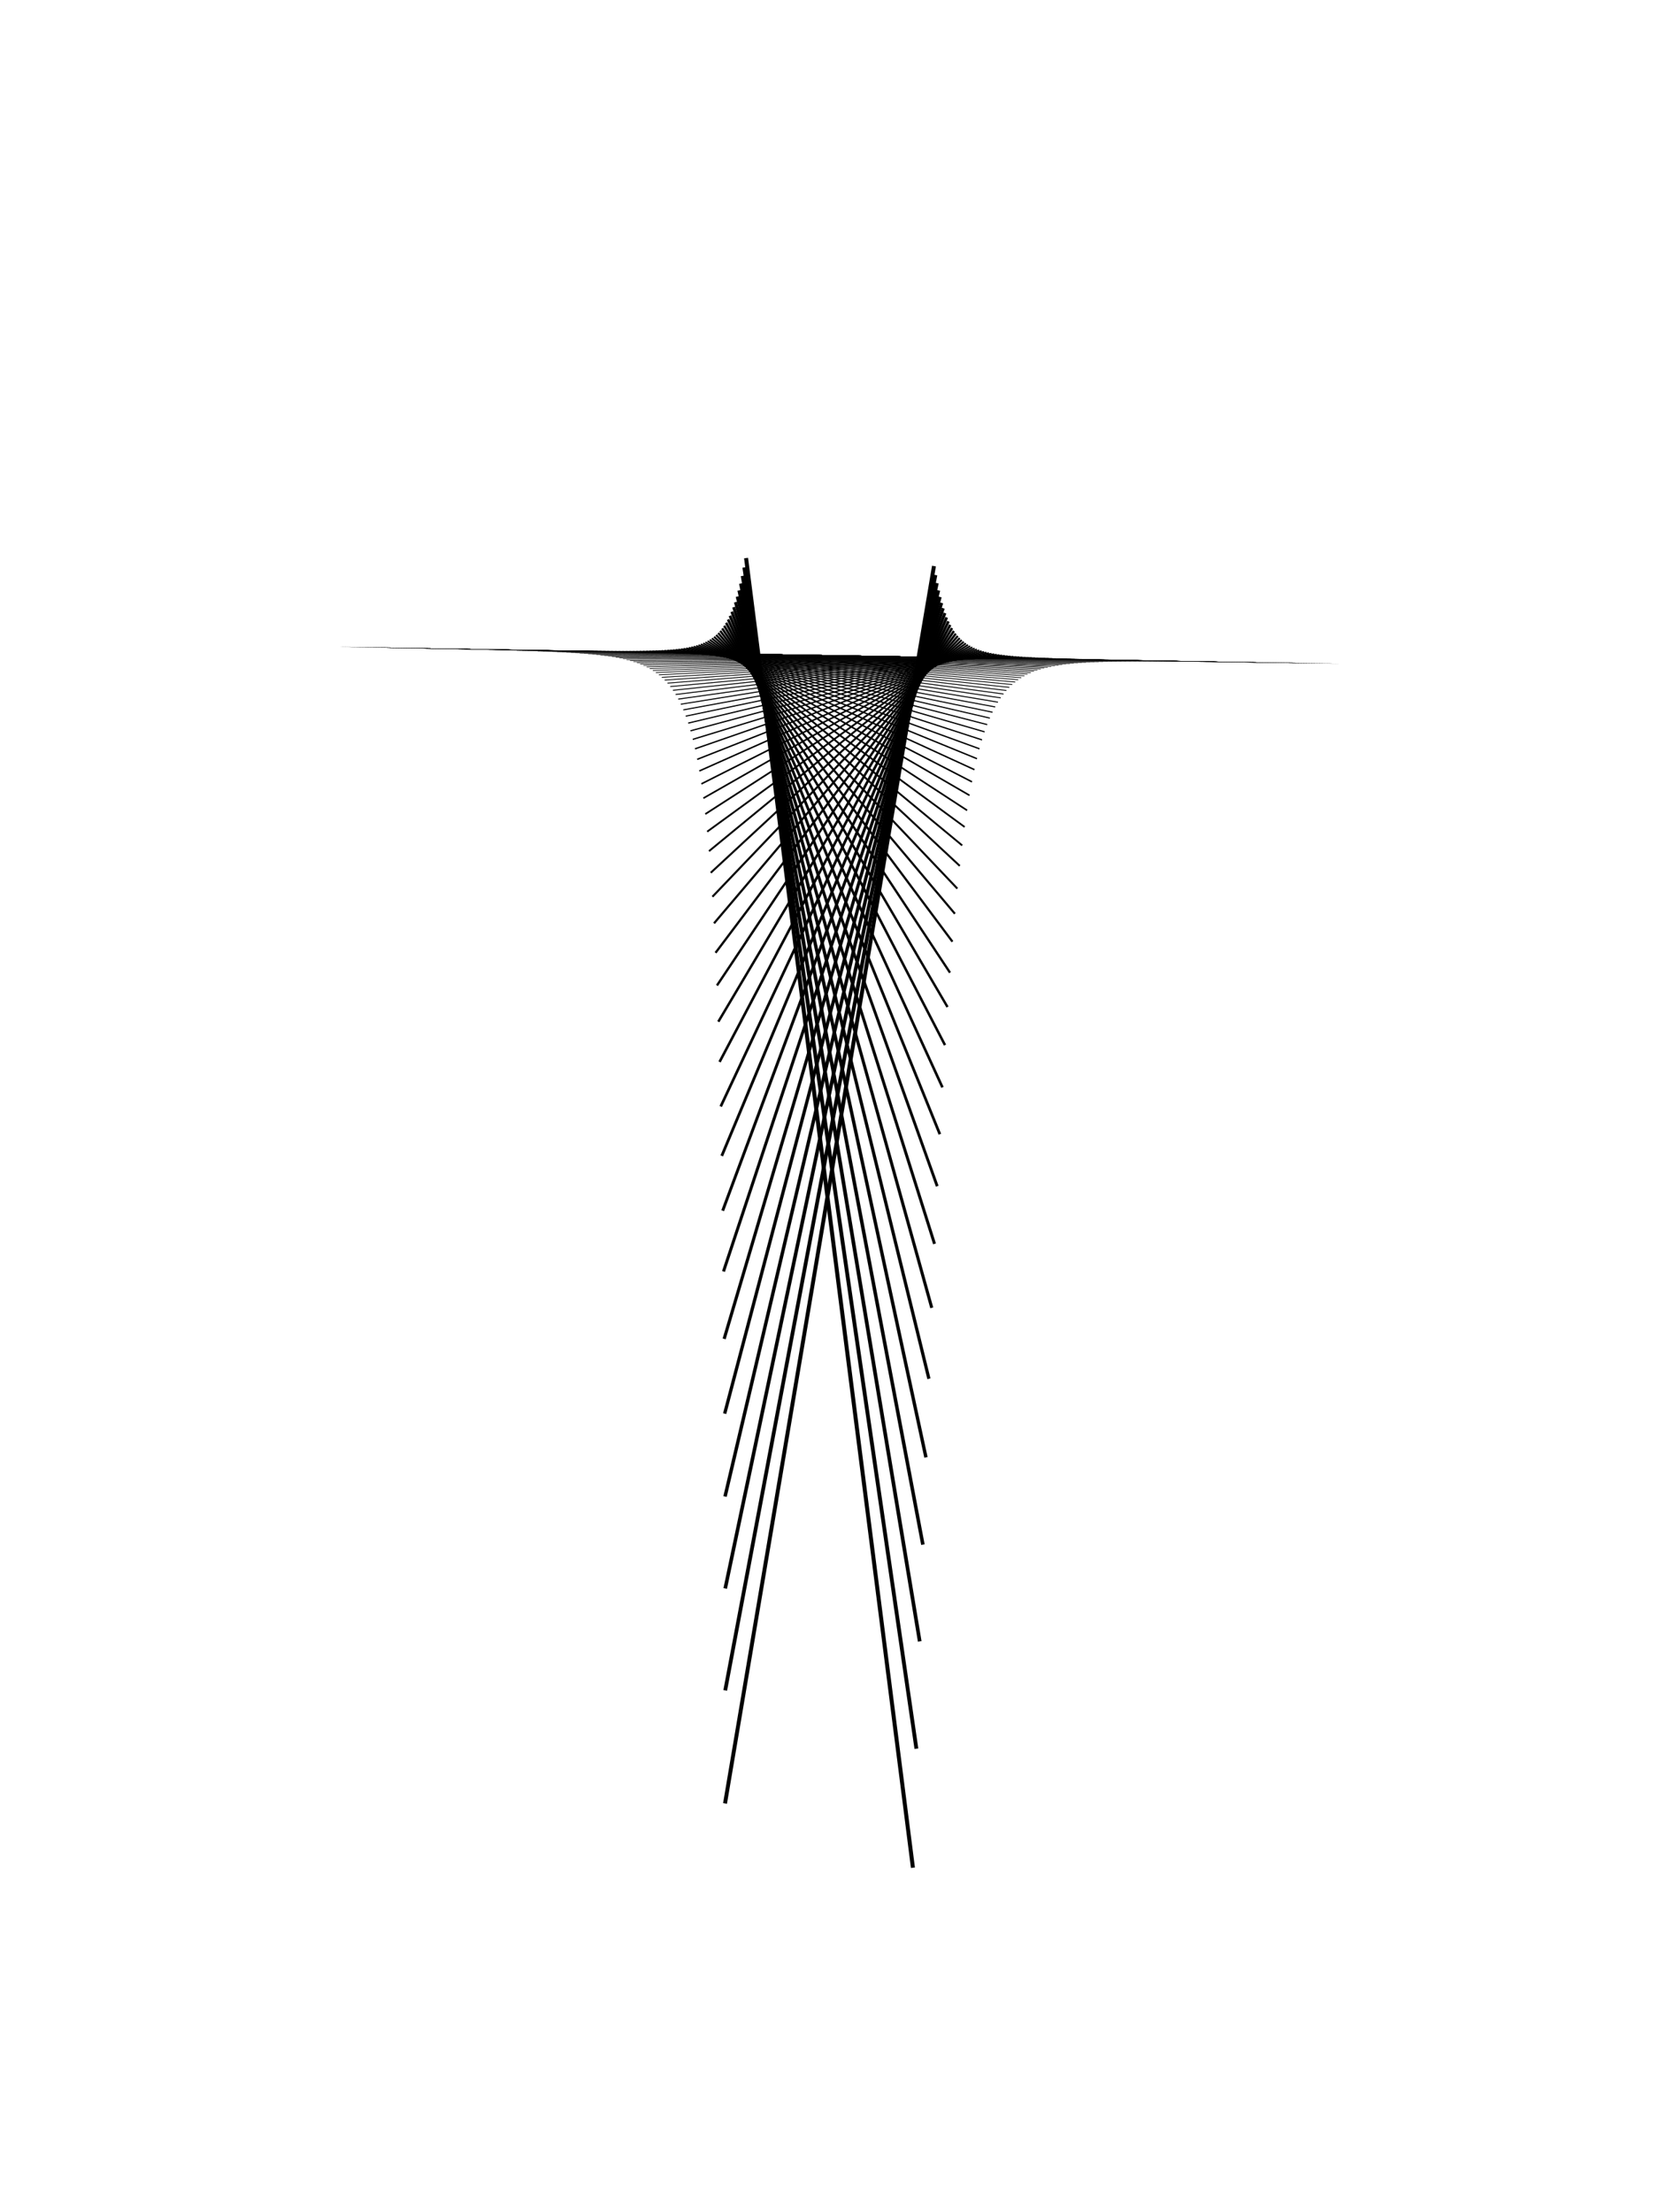 <svg id="Layer_1" data-name="Layer 1" xmlns="http://www.w3.org/2000/svg" viewBox="0 0 414 552"><defs><style>.cls-1{fill:#fff;}.cls-10,.cls-100,.cls-101,.cls-102,.cls-103,.cls-104,.cls-105,.cls-106,.cls-107,.cls-108,.cls-109,.cls-11,.cls-110,.cls-111,.cls-112,.cls-113,.cls-114,.cls-115,.cls-116,.cls-117,.cls-118,.cls-119,.cls-12,.cls-120,.cls-121,.cls-122,.cls-123,.cls-124,.cls-125,.cls-126,.cls-127,.cls-128,.cls-129,.cls-13,.cls-130,.cls-131,.cls-132,.cls-133,.cls-134,.cls-135,.cls-136,.cls-137,.cls-138,.cls-139,.cls-14,.cls-140,.cls-141,.cls-142,.cls-143,.cls-144,.cls-145,.cls-146,.cls-147,.cls-148,.cls-149,.cls-15,.cls-150,.cls-151,.cls-152,.cls-153,.cls-154,.cls-155,.cls-156,.cls-157,.cls-158,.cls-159,.cls-16,.cls-160,.cls-161,.cls-162,.cls-163,.cls-164,.cls-165,.cls-166,.cls-167,.cls-168,.cls-169,.cls-17,.cls-170,.cls-171,.cls-172,.cls-173,.cls-174,.cls-175,.cls-176,.cls-177,.cls-178,.cls-179,.cls-18,.cls-180,.cls-181,.cls-182,.cls-183,.cls-184,.cls-185,.cls-186,.cls-187,.cls-188,.cls-189,.cls-19,.cls-190,.cls-191,.cls-192,.cls-193,.cls-194,.cls-195,.cls-196,.cls-197,.cls-198,.cls-199,.cls-2,.cls-20,.cls-200,.cls-201,.cls-202,.cls-21,.cls-22,.cls-23,.cls-24,.cls-25,.cls-26,.cls-27,.cls-28,.cls-29,.cls-3,.cls-30,.cls-31,.cls-32,.cls-33,.cls-34,.cls-35,.cls-36,.cls-37,.cls-38,.cls-39,.cls-4,.cls-40,.cls-41,.cls-42,.cls-43,.cls-44,.cls-45,.cls-46,.cls-47,.cls-48,.cls-49,.cls-5,.cls-50,.cls-51,.cls-52,.cls-53,.cls-54,.cls-55,.cls-56,.cls-57,.cls-58,.cls-59,.cls-6,.cls-60,.cls-61,.cls-62,.cls-63,.cls-64,.cls-65,.cls-66,.cls-67,.cls-68,.cls-69,.cls-7,.cls-70,.cls-71,.cls-72,.cls-73,.cls-74,.cls-75,.cls-76,.cls-77,.cls-78,.cls-79,.cls-8,.cls-80,.cls-81,.cls-82,.cls-83,.cls-84,.cls-85,.cls-86,.cls-87,.cls-88,.cls-89,.cls-9,.cls-90,.cls-91,.cls-92,.cls-93,.cls-94,.cls-95,.cls-96,.cls-97,.cls-98,.cls-99{fill:none;stroke:#000;stroke-miterlimit:10;}.cls-2{stroke-width:0.013px;}.cls-3{stroke-width:0.013px;}.cls-4{stroke-width:0.014px;}.cls-5{stroke-width:0.014px;}.cls-6{stroke-width:0.014px;}.cls-7{stroke-width:0.015px;}.cls-8{stroke-width:0.015px;}.cls-9{stroke-width:0.015px;}.cls-10{stroke-width:0.016px;}.cls-11{stroke-width:0.016px;}.cls-12{stroke-width:0.016px;}.cls-13{stroke-width:0.017px;}.cls-14{stroke-width:0.017px;}.cls-15{stroke-width:0.017px;}.cls-16{stroke-width:0.018px;}.cls-17{stroke-width:0.018px;}.cls-18{stroke-width:0.018px;}.cls-19{stroke-width:0.019px;}.cls-20{stroke-width:0.019px;}.cls-21{stroke-width:0.02px;}.cls-22{stroke-width:0.02px;}.cls-23{stroke-width:0.021px;}.cls-24{stroke-width:0.021px;}.cls-25{stroke-width:0.021px;}.cls-26{stroke-width:0.022px;}.cls-27{stroke-width:0.022px;}.cls-28{stroke-width:0.023px;}.cls-29{stroke-width:0.023px;}.cls-30{stroke-width:0.024px;}.cls-31{stroke-width:0.024px;}.cls-32{stroke-width:0.025px;}.cls-33{stroke-width:0.026px;}.cls-34{stroke-width:0.026px;}.cls-35{stroke-width:0.027px;}.cls-36{stroke-width:0.027px;}.cls-37{stroke-width:0.028px;}.cls-38{stroke-width:0.029px;}.cls-39{stroke-width:0.029px;}.cls-40{stroke-width:0.03px;}.cls-41{stroke-width:0.03px;}.cls-42{stroke-width:0.031px;}.cls-43{stroke-width:0.032px;}.cls-44{stroke-width:0.032px;}.cls-45{stroke-width:0.033px;}.cls-46{stroke-width:0.034px;}.cls-47{stroke-width:0.035px;}.cls-48{stroke-width:0.035px;}.cls-49{stroke-width:0.036px;}.cls-50{stroke-width:0.037px;}.cls-51{stroke-width:0.038px;}.cls-52{stroke-width:0.039px;}.cls-53{stroke-width:0.039px;}.cls-54{stroke-width:0.04px;}.cls-55{stroke-width:0.041px;}.cls-56{stroke-width:0.042px;}.cls-57{stroke-width:0.043px;}.cls-58{stroke-width:0.044px;}.cls-59{stroke-width:0.045px;}.cls-60{stroke-width:0.046px;}.cls-61{stroke-width:0.047px;}.cls-62{stroke-width:0.048px;}.cls-63{stroke-width:0.049px;}.cls-64{stroke-width:0.05px;}.cls-65{stroke-width:0.051px;}.cls-66{stroke-width:0.052px;}.cls-67{stroke-width:0.053px;}.cls-68{stroke-width:0.055px;}.cls-69{stroke-width:0.056px;}.cls-70{stroke-width:0.057px;}.cls-71{stroke-width:0.058px;}.cls-72{stroke-width:0.06px;}.cls-73{stroke-width:0.061px;}.cls-74{stroke-width:0.062px;}.cls-75{stroke-width:0.064px;}.cls-76{stroke-width:0.065px;}.cls-77{stroke-width:0.066px;}.cls-78{stroke-width:0.068px;}.cls-79{stroke-width:0.069px;}.cls-80{stroke-width:0.071px;}.cls-81{stroke-width:0.072px;}.cls-82{stroke-width:0.074px;}.cls-83{stroke-width:0.076px;}.cls-84{stroke-width:0.077px;}.cls-85{stroke-width:0.079px;}.cls-86{stroke-width:0.081px;}.cls-87{stroke-width:0.083px;}.cls-88{stroke-width:0.084px;}.cls-89{stroke-width:0.086px;}.cls-90{stroke-width:0.088px;}.cls-91{stroke-width:0.09px;}.cls-92{stroke-width:0.092px;}.cls-93{stroke-width:0.094px;}.cls-94{stroke-width:0.096px;}.cls-95{stroke-width:0.098px;}.cls-96{stroke-width:0.1px;}.cls-97{stroke-width:0.102px;}.cls-98{stroke-width:0.105px;}.cls-99{stroke-width:0.107px;}.cls-100{stroke-width:0.109px;}.cls-101{stroke-width:0.112px;}.cls-102{stroke-width:0.114px;}.cls-103{stroke-width:0.117px;}.cls-104{stroke-width:0.119px;}.cls-105{stroke-width:0.122px;}.cls-106{stroke-width:0.125px;}.cls-107{stroke-width:0.127px;}.cls-108{stroke-width:0.13px;}.cls-109{stroke-width:0.133px;}.cls-110{stroke-width:0.136px;}.cls-111{stroke-width:0.139px;}.cls-112{stroke-width:0.142px;}.cls-113{stroke-width:0.145px;}.cls-114{stroke-width:0.148px;}.cls-115{stroke-width:0.151px;}.cls-116{stroke-width:0.155px;}.cls-117{stroke-width:0.158px;}.cls-118{stroke-width:0.162px;}.cls-119{stroke-width:0.165px;}.cls-120{stroke-width:0.169px;}.cls-121{stroke-width:0.173px;}.cls-122{stroke-width:0.176px;}.cls-123{stroke-width:0.18px;}.cls-124{stroke-width:0.184px;}.cls-125{stroke-width:0.188px;}.cls-126{stroke-width:0.192px;}.cls-127{stroke-width:0.197px;}.cls-128{stroke-width:0.201px;}.cls-129{stroke-width:0.205px;}.cls-130{stroke-width:0.21px;}.cls-131{stroke-width:0.214px;}.cls-132{stroke-width:0.219px;}.cls-133{stroke-width:0.224px;}.cls-134{stroke-width:0.229px;}.cls-135{stroke-width:0.234px;}.cls-136{stroke-width:0.239px;}.cls-137{stroke-width:0.244px;}.cls-138{stroke-width:0.249px;}.cls-139{stroke-width:0.255px;}.cls-140{stroke-width:0.261px;}.cls-141{stroke-width:0.266px;}.cls-142{stroke-width:0.272px;}.cls-143{stroke-width:0.278px;}.cls-144{stroke-width:0.284px;}.cls-145{stroke-width:0.29px;}.cls-146{stroke-width:0.297px;}.cls-147{stroke-width:0.303px;}.cls-148{stroke-width:0.31px;}.cls-149{stroke-width:0.317px;}.cls-150{stroke-width:0.324px;}.cls-151{stroke-width:0.331px;}.cls-152{stroke-width:0.338px;}.cls-153{stroke-width:0.345px;}.cls-154{stroke-width:0.353px;}.cls-155{stroke-width:0.361px;}.cls-156{stroke-width:0.369px;}.cls-157{stroke-width:0.377px;}.cls-158{stroke-width:0.385px;}.cls-159{stroke-width:0.393px;}.cls-160{stroke-width:0.402px;}.cls-161{stroke-width:0.411px;}.cls-162{stroke-width:0.42px;}.cls-163{stroke-width:0.429px;}.cls-164{stroke-width:0.439px;}.cls-165{stroke-width:0.448px;}.cls-166{stroke-width:0.458px;}.cls-167{stroke-width:0.468px;}.cls-168{stroke-width:0.478px;}.cls-169{stroke-width:0.489px;}.cls-170{stroke-width:0.499px;}.cls-171{stroke-width:0.51px;}.cls-172{stroke-width:0.522px;}.cls-173{stroke-width:0.533px;}.cls-174{stroke-width:0.545px;}.cls-175{stroke-width:0.557px;}.cls-176{stroke-width:0.569px;}.cls-177{stroke-width:0.581px;}.cls-178{stroke-width:0.594px;}.cls-179{stroke-width:0.607px;}.cls-180{stroke-width:0.62px;}.cls-181{stroke-width:0.634px;}.cls-182{stroke-width:0.648px;}.cls-183{stroke-width:0.662px;}.cls-184{stroke-width:0.677px;}.cls-185{stroke-width:0.692px;}.cls-186{stroke-width:0.707px;}.cls-187{stroke-width:0.722px;}.cls-188{stroke-width:0.738px;}.cls-189{stroke-width:0.754px;}.cls-190{stroke-width:0.771px;}.cls-191{stroke-width:0.788px;}.cls-192{stroke-width:0.805px;}.cls-193{stroke-width:0.823px;}.cls-194{stroke-width:0.841px;}.cls-195{stroke-width:0.859px;}.cls-196{stroke-width:0.878px;}.cls-197{stroke-width:0.897px;}.cls-198{stroke-width:0.917px;}.cls-199{stroke-width:0.937px;}.cls-200{stroke-width:0.958px;}.cls-201{stroke-width:0.979px;}</style></defs><rect class="cls-1" width="414" height="552"/><line class="cls-2" x1="333.966" y1="165.633" x2="84.939" y2="161.417"/><line class="cls-3" x1="85.386" y1="161.436" x2="332.342" y2="165.596"/><line class="cls-4" x1="331.898" y1="165.6" x2="86.997" y2="161.452"/><line class="cls-5" x1="87.437" y1="161.471" x2="330.3" y2="165.561"/><line class="cls-6" x1="329.863" y1="165.566" x2="89.022" y2="161.486"/><line class="cls-7" x1="89.455" y1="161.507" x2="328.292" y2="165.527"/><line class="cls-8" x1="327.863" y1="165.534" x2="91.013" y2="161.519"/><line class="cls-9" x1="91.438" y1="161.542" x2="326.318" y2="165.494"/><line class="cls-10" x1="325.896" y1="165.502" x2="92.971" y2="161.552"/><line class="cls-11" x1="93.389" y1="161.576" x2="324.376" y2="165.461"/><line class="cls-12" x1="323.961" y1="165.471" x2="94.897" y2="161.585"/><line class="cls-13" x1="95.308" y1="161.61" x2="322.467" y2="165.428"/><line class="cls-14" x1="322.058" y1="165.441" x2="96.79" y2="161.617"/><line class="cls-15" x1="97.195" y1="161.644" x2="320.589" y2="165.396"/><line class="cls-16" x1="320.187" y1="165.411" x2="98.652" y2="161.648"/><line class="cls-17" x1="99.05" y1="161.677" x2="318.742" y2="165.365"/><line class="cls-18" x1="318.347" y1="165.382" x2="100.484" y2="161.679"/><line class="cls-19" x1="100.875" y1="161.71" x2="316.926" y2="165.334"/><line class="cls-20" x1="316.537" y1="165.354" x2="102.285" y2="161.709"/><line class="cls-21" x1="102.67" y1="161.743" x2="315.14" y2="165.304"/><line class="cls-22" x1="314.758" y1="165.327" x2="104.056" y2="161.739"/><line class="cls-23" x1="104.434" y1="161.776" x2="313.384" y2="165.274"/><line class="cls-24" x1="313.007" y1="165.3" x2="105.798" y2="161.768"/><line class="cls-25" x1="106.17" y1="161.808" x2="311.656" y2="165.244"/><line class="cls-26" x1="311.286" y1="165.274" x2="107.511" y2="161.796"/><line class="cls-27" x1="107.877" y1="161.841" x2="309.957" y2="165.215"/><line class="cls-28" x1="309.594" y1="165.249" x2="109.195" y2="161.825"/><line class="cls-29" x1="109.555" y1="161.873" x2="308.287" y2="165.187"/><line class="cls-30" x1="307.929" y1="165.225" x2="110.852" y2="161.852"/><line class="cls-31" x1="111.206" y1="161.905" x2="306.644" y2="165.159"/><line class="cls-32" x1="306.292" y1="165.202" x2="112.481" y2="161.879"/><line class="cls-33" x1="112.829" y1="161.937" x2="305.028" y2="165.131"/><line class="cls-34" x1="304.682" y1="165.18" x2="114.084" y2="161.906"/><line class="cls-35" x1="114.425" y1="161.969" x2="303.44" y2="165.104"/><line class="cls-36" x1="303.099" y1="165.159" x2="115.659" y2="161.932"/><line class="cls-37" x1="115.995" y1="162.002" x2="301.877" y2="165.077"/><line class="cls-38" x1="301.542" y1="165.139" x2="117.209" y2="161.958"/><line class="cls-39" x1="117.539" y1="162.034" x2="300.34" y2="165.051"/><line class="cls-40" x1="300.011" y1="165.119" x2="118.733" y2="161.983"/><line class="cls-41" x1="119.057" y1="162.067" x2="298.829" y2="165.025"/><line class="cls-42" x1="298.505" y1="165.102" x2="120.231" y2="162.008"/><line class="cls-43" x1="120.55" y1="162.1" x2="297.343" y2="164.999"/><line class="cls-44" x1="297.024" y1="165.085" x2="121.705" y2="162.032"/><line class="cls-45" x1="122.019" y1="162.134" x2="295.882" y2="164.973"/><line class="cls-46" x1="295.567" y1="165.07" x2="123.154" y2="162.056"/><line class="cls-47" x1="123.463" y1="162.168" x2="294.444" y2="164.948"/><line class="cls-48" x1="294.135" y1="165.056" x2="124.58" y2="162.079"/><line class="cls-49" x1="124.883" y1="162.203" x2="293.031" y2="164.924"/><line class="cls-50" x1="292.727" y1="165.043" x2="125.981" y2="162.102"/><line class="cls-51" x1="126.279" y1="162.238" x2="291.641" y2="164.899"/><line class="cls-52" x1="291.341" y1="165.033" x2="127.36" y2="162.124"/><line class="cls-53" x1="127.652" y1="162.275" x2="290.274" y2="164.875"/><line class="cls-54" x1="289.979" y1="165.024" x2="128.716" y2="162.146"/><line class="cls-55" x1="129.003" y1="162.312" x2="288.929" y2="164.851"/><line class="cls-56" x1="288.639" y1="165.017" x2="130.049" y2="162.167"/><line class="cls-57" x1="130.331" y1="162.351" x2="287.607" y2="164.828"/><line class="cls-58" x1="287.322" y1="165.012" x2="131.36" y2="162.188"/><line class="cls-59" x1="131.637" y1="162.391" x2="286.307" y2="164.804"/><line class="cls-60" x1="286.026" y1="165.009" x2="132.649" y2="162.208"/><line class="cls-61" x1="132.921" y1="162.433" x2="285.029" y2="164.781"/><line class="cls-62" x1="284.752" y1="165.008" x2="133.917" y2="162.228"/><line class="cls-63" x1="134.184" y1="162.477" x2="283.771" y2="164.758"/><line class="cls-64" x1="283.498" y1="165.011" x2="135.164" y2="162.247"/><line class="cls-65" x1="135.427" y1="162.523" x2="282.535" y2="164.735"/><line class="cls-66" x1="282.266" y1="165.016" x2="136.391" y2="162.266"/><line class="cls-67" x1="136.648" y1="162.571" x2="281.319" y2="164.713"/><line class="cls-68" x1="281.054" y1="165.025" x2="137.597" y2="162.284"/><line class="cls-69" x1="137.849" y1="162.622" x2="280.123" y2="164.69"/><line class="cls-70" x1="279.862" y1="165.037" x2="138.783" y2="162.301"/><line class="cls-71" x1="139.03" y1="162.675" x2="278.947" y2="164.667"/><line class="cls-72" x1="278.689" y1="165.052" x2="139.949" y2="162.318"/><line class="cls-73" x1="140.192" y1="162.732" x2="277.79" y2="164.645"/><line class="cls-74" x1="277.536" y1="165.072" x2="141.096" y2="162.335"/><line class="cls-75" x1="141.334" y1="162.793" x2="276.653" y2="164.622"/><line class="cls-76" x1="276.402" y1="165.097" x2="142.224" y2="162.35"/><line class="cls-77" x1="142.457" y1="162.858" x2="275.534" y2="164.6"/><line class="cls-78" x1="275.287" y1="165.127" x2="143.333" y2="162.365"/><line class="cls-79" x1="143.562" y1="162.928" x2="274.434" y2="164.577"/><line class="cls-80" x1="274.19" y1="165.162" x2="144.424" y2="162.379"/><line class="cls-81" x1="144.648" y1="163.003" x2="273.353" y2="164.554"/><line class="cls-82" x1="273.111" y1="165.204" x2="145.497" y2="162.393"/><line class="cls-83" x1="145.716" y1="163.084" x2="272.289" y2="164.532"/><line class="cls-84" x1="272.05" y1="165.252" x2="146.552" y2="162.405"/><line class="cls-85" x1="146.766" y1="163.172" x2="271.243" y2="164.508"/><line class="cls-86" x1="271.006" y1="165.308" x2="147.59" y2="162.417"/><line class="cls-87" x1="147.798" y1="163.267" x2="270.214" y2="164.485"/><line class="cls-88" x1="269.98" y1="165.372" x2="148.61" y2="162.428"/><line class="cls-89" x1="148.814" y1="163.37" x2="269.202" y2="164.461"/><line class="cls-90" x1="268.97" y1="165.445" x2="149.614" y2="162.438"/><line class="cls-91" x1="149.812" y1="163.482" x2="268.207" y2="164.437"/><line class="cls-92" x1="267.977" y1="165.529" x2="150.601" y2="162.446"/><line class="cls-93" x1="150.794" y1="163.604" x2="267.228" y2="164.412"/><line class="cls-94" x1="267" y1="165.623" x2="151.572" y2="162.454"/><line class="cls-95" x1="151.759" y1="163.737" x2="266.266" y2="164.386"/><line class="cls-96" x1="266.039" y1="165.73" x2="152.526" y2="162.46"/><line class="cls-97" x1="152.708" y1="163.883" x2="265.32" y2="164.36"/><line class="cls-98" x1="265.094" y1="165.851" x2="153.465" y2="162.465"/><line class="cls-99" x1="153.641" y1="164.043" x2="264.389" y2="164.333"/><line class="cls-100" x1="264.164" y1="165.987" x2="154.388" y2="162.469"/><line class="cls-101" x1="154.558" y1="164.218" x2="263.474" y2="164.305"/><line class="cls-102" x1="263.249" y1="166.14" x2="155.296" y2="162.471"/><line class="cls-103" x1="155.459" y1="164.41" x2="262.574" y2="164.276"/><line class="cls-104" x1="262.349" y1="166.311" x2="156.189" y2="162.471"/><line class="cls-105" x1="156.346" y1="164.621" x2="261.689" y2="164.245"/><line class="cls-106" x1="261.464" y1="166.503" x2="157.067" y2="162.47"/><line class="cls-107" x1="157.217" y1="164.854" x2="260.819" y2="164.213"/><line class="cls-108" x1="260.593" y1="166.718" x2="157.931" y2="162.466"/><line class="cls-109" x1="158.073" y1="165.11" x2="259.963" y2="164.18"/><line class="cls-110" x1="259.736" y1="166.958" x2="158.78" y2="162.461"/><line class="cls-111" x1="158.915" y1="165.392" x2="259.121" y2="164.144"/><line class="cls-112" x1="258.892" y1="167.225" x2="159.615" y2="162.452"/><line class="cls-113" x1="159.742" y1="165.703" x2="258.294" y2="164.107"/><line class="cls-114" x1="258.062" y1="167.524" x2="160.437" y2="162.442"/><line class="cls-115" x1="160.555" y1="166.046" x2="257.48" y2="164.067"/><line class="cls-116" x1="257.246" y1="167.857" x2="161.245" y2="162.428"/><line class="cls-117" x1="161.354" y1="166.425" x2="256.68" y2="164.025"/><line class="cls-118" x1="256.442" y1="168.229" x2="162.039" y2="162.411"/><line class="cls-119" x1="162.139" y1="166.844" x2="255.893" y2="163.979"/><line class="cls-120" x1="255.65" y1="168.642" x2="162.821" y2="162.39"/><line class="cls-121" x1="162.91" y1="167.306" x2="255.119" y2="163.931"/><line class="cls-122" x1="254.871" y1="169.102" x2="163.59" y2="162.366"/><line class="cls-123" x1="163.667" y1="167.818" x2="254.358" y2="163.879"/><line class="cls-124" x1="254.104" y1="169.614" x2="164.345" y2="162.337"/><line class="cls-125" x1="164.411" y1="168.383" x2="253.609" y2="163.822"/><line class="cls-126" x1="253.348" y1="170.184" x2="165.089" y2="162.304"/><line class="cls-127" x1="165.141" y1="169.008" x2="252.874" y2="163.761"/><line class="cls-128" x1="252.604" y1="170.817" x2="165.82" y2="162.265"/><line class="cls-129" x1="165.858" y1="169.7" x2="252.15" y2="163.695"/><line class="cls-130" x1="251.871" y1="171.52" x2="166.54" y2="162.221"/><line class="cls-131" x1="166.562" y1="170.466" x2="251.439" y2="163.624"/><line class="cls-132" x1="251.148" y1="172.302" x2="167.247" y2="162.17"/><line class="cls-133" x1="167.253" y1="171.314" x2="250.739" y2="163.546"/><line class="cls-134" x1="250.436" y1="173.171" x2="167.943" y2="162.112"/><line class="cls-135" x1="167.93" y1="172.253" x2="250.051" y2="163.461"/><line class="cls-136" x1="249.734" y1="174.136" x2="168.627" y2="162.046"/><line class="cls-137" x1="168.595" y1="173.293" x2="249.375" y2="163.368"/><line class="cls-138" x1="249.042" y1="175.207" x2="169.301" y2="161.972"/><line class="cls-139" x1="169.246" y1="174.444" x2="248.71" y2="163.267"/><line class="cls-140" x1="248.359" y1="176.397" x2="169.963" y2="161.888"/><line class="cls-141" x1="169.884" y1="175.72" x2="248.057" y2="163.156"/><line class="cls-142" x1="247.685" y1="177.718" x2="170.614" y2="161.794"/><line class="cls-143" x1="170.509" y1="177.134" x2="247.414" y2="163.034"/><line class="cls-144" x1="247.019" y1="179.184" x2="171.255" y2="161.688"/><line class="cls-145" x1="171.121" y1="178.7" x2="246.782" y2="162.901"/><line class="cls-146" x1="246.362" y1="180.811" x2="171.886" y2="161.569"/><line class="cls-147" x1="171.72" y1="180.436" x2="246.161" y2="162.754"/><line class="cls-148" x1="245.712" y1="182.618" x2="172.506" y2="161.436"/><line class="cls-149" x1="172.305" y1="182.36" x2="245.551" y2="162.592"/><line class="cls-150" x1="245.069" y1="184.622" x2="173.116" y2="161.287"/><line class="cls-151" x1="172.877" y1="184.492" x2="244.95" y2="162.414"/><line class="cls-152" x1="244.433" y1="186.847" x2="173.717" y2="161.121"/><line class="cls-153" x1="173.436" y1="186.855" x2="244.361" y2="162.219"/><line class="cls-154" x1="243.803" y1="189.315" x2="174.308" y2="160.935"/><line class="cls-155" x1="173.98" y1="189.475" x2="243.781" y2="162.002"/><line class="cls-156" x1="243.178" y1="192.054" x2="174.889" y2="160.727"/><line class="cls-157" x1="174.51" y1="192.379" x2="243.211" y2="161.764"/><line class="cls-158" x1="242.559" y1="195.092" x2="175.462" y2="160.496"/><line class="cls-159" x1="175.025" y1="195.598" x2="242.652" y2="161.501"/><line class="cls-160" x1="241.943" y1="198.463" x2="176.025" y2="160.239"/><line class="cls-161" x1="175.526" y1="199.168" x2="242.102" y2="161.21"/><line class="cls-162" x1="241.331" y1="202.203" x2="176.58" y2="159.952"/><line class="cls-163" x1="176.011" y1="203.125" x2="241.561" y2="160.889"/><line class="cls-164" x1="240.722" y1="206.351" x2="177.126" y2="159.632"/><line class="cls-165" x1="176.48" y1="207.513" x2="241.031" y2="160.534"/><line class="cls-166" x1="240.114" y1="210.953" x2="177.663" y2="159.277"/><line class="cls-167" x1="176.932" y1="212.378" x2="240.51" y2="160.141"/><line class="cls-168" x1="239.507" y1="216.058" x2="178.192" y2="158.882"/><line class="cls-169" x1="177.368" y1="217.772" x2="239.998" y2="159.707"/><line class="cls-170" x1="238.901" y1="221.721" x2="178.714" y2="158.442"/><line class="cls-171" x1="177.785" y1="223.753" x2="239.495" y2="159.226"/><line class="cls-172" x1="238.292" y1="228.002" x2="179.227" y2="157.954"/><line class="cls-173" x1="178.184" y1="230.385" x2="239.002" y2="158.695"/><line class="cls-174" x1="237.682" y1="234.969" x2="179.734" y2="157.411"/><line class="cls-175" x1="178.562" y1="237.74" x2="238.518" y2="158.106"/><line class="cls-176" x1="237.067" y1="242.697" x2="180.232" y2="156.808"/><line class="cls-177" x1="178.92" y1="245.895" x2="238.043" y2="157.454"/><line class="cls-178" x1="236.447" y1="251.268" x2="180.724" y2="156.138"/><line class="cls-179" x1="179.256" y1="254.938" x2="237.578" y2="156.732"/><line class="cls-180" x1="235.821" y1="260.776" x2="181.209" y2="155.394"/><line class="cls-181" x1="179.568" y1="264.967" x2="237.121" y2="155.932"/><line class="cls-182" x1="235.186" y1="271.32" x2="181.688" y2="154.568"/><line class="cls-183" x1="179.855" y1="276.087" x2="236.674" y2="155.046"/><line class="cls-184" x1="234.54" y1="283.016" x2="182.16" y2="153.651"/><line class="cls-185" x1="180.114" y1="288.42" x2="236.236" y2="154.065"/><line class="cls-186" x1="233.881" y1="295.987" x2="182.626" y2="152.633"/><line class="cls-187" x1="180.345" y1="302.096" x2="235.807" y2="152.977"/><line class="cls-188" x1="233.208" y1="310.374" x2="183.087" y2="151.503"/><line class="cls-189" x1="180.545" y1="317.262" x2="235.387" y2="151.772"/><line class="cls-190" x1="232.517" y1="326.33" x2="183.542" y2="150.249"/><line class="cls-191" x1="180.711" y1="334.081" x2="234.976" y2="150.436"/><line class="cls-192" x1="231.805" y1="344.027" x2="183.992" y2="148.857"/><line class="cls-193" x1="180.841" y1="352.732" x2="234.576" y2="148.956"/><line class="cls-194" x1="231.07" y1="363.655" x2="184.437" y2="147.313"/><line class="cls-195" x1="180.932" y1="373.417" x2="234.184" y2="147.315"/><line class="cls-196" x1="230.308" y1="385.423" x2="184.879" y2="145.599"/><line class="cls-197" x1="180.979" y1="396.356" x2="233.803" y2="145.496"/><line class="cls-198" x1="229.515" y1="409.566" x2="185.316" y2="143.698"/><line class="cls-199" x1="180.98" y1="421.795" x2="233.431" y2="143.479"/><line class="cls-200" x1="228.687" y1="436.342" x2="185.75" y2="141.588"/><line class="cls-201" x1="180.93" y1="450.006" x2="233.07" y2="141.244"/><line class="cls-202" x1="227.819" y1="466.038" x2="186.181" y2="139.248"/></svg>